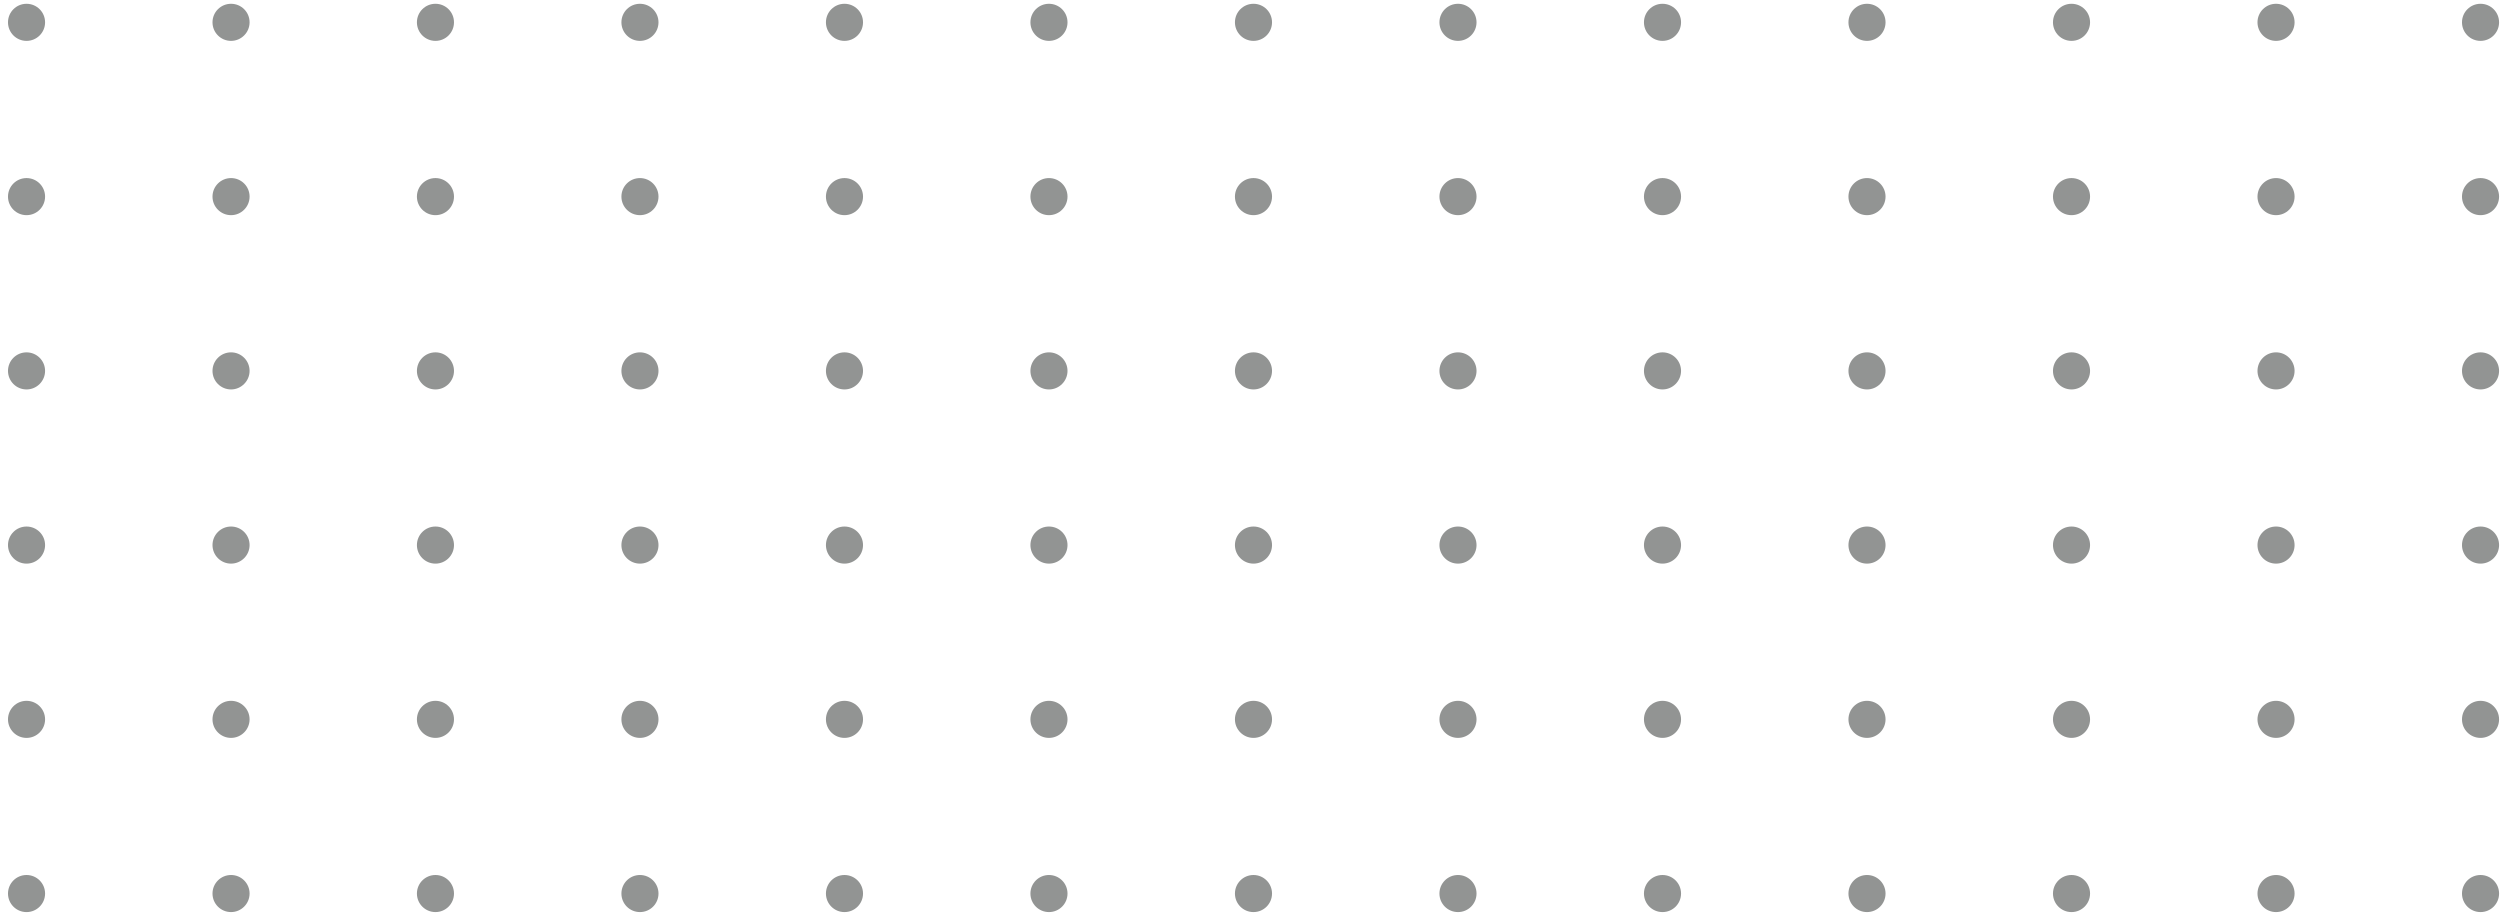 <svg width="244" height="90" viewBox="0 0 244 90" fill="none" xmlns="http://www.w3.org/2000/svg">
<path d="M243.91 87.21C243.91 86.21 243.1 85.4 242.1 85.4C241.1 85.4 240.29 86.21 240.29 87.21C240.29 88.21 241.1 89.019 242.1 89.019C243.1 89.019 243.91 88.21 243.91 87.21Z" fill="#929493"/>
<path d="M223.951 87.21C223.951 86.21 223.141 85.4 222.141 85.4C221.141 85.4 220.331 86.21 220.331 87.21C220.331 88.21 221.141 89.019 222.141 89.019C223.141 89.019 223.951 88.21 223.951 87.21Z" fill="#929493"/>
<path d="M203.99 87.21C203.99 86.21 203.18 85.4 202.18 85.4C201.18 85.4 200.37 86.21 200.37 87.21C200.37 88.21 201.18 89.019 202.18 89.019C203.18 89.019 203.99 88.21 203.99 87.21Z" fill="#929493"/>
<path d="M184.029 87.21C184.029 86.21 183.219 85.4 182.219 85.4C181.219 85.4 180.409 86.21 180.409 87.21C180.409 88.21 181.219 89.019 182.219 89.019C183.219 89.019 184.029 88.21 184.029 87.21Z" fill="#929493"/>
<path d="M164.07 87.21C164.07 86.21 163.26 85.4 162.26 85.4C161.26 85.4 160.45 86.21 160.45 87.21C160.45 88.21 161.26 89.019 162.26 89.019C163.26 89.019 164.07 88.21 164.07 87.21Z" fill="#929493"/>
<path d="M144.109 87.21C144.109 86.21 143.299 85.4 142.299 85.4C141.299 85.4 140.489 86.21 140.489 87.21C140.489 88.21 141.299 89.019 142.299 89.019C143.299 89.019 144.109 88.21 144.109 87.21Z" fill="#929493"/>
<path d="M124.15 87.21C124.15 86.21 123.34 85.4 122.34 85.4C121.34 85.4 120.53 86.21 120.53 87.21C120.53 88.21 121.34 89.019 122.34 89.019C123.34 89.019 124.15 88.21 124.15 87.21Z" fill="#929493"/>
<path d="M104.189 87.21C104.189 86.21 103.379 85.4 102.379 85.4C101.379 85.4 100.569 86.21 100.569 87.21C100.569 88.21 101.379 89.019 102.379 89.019C103.379 89.019 104.189 88.21 104.189 87.21Z" fill="#929493"/>
<path d="M84.231 87.21C84.231 86.21 83.421 85.4 82.421 85.4C81.421 85.4 80.611 86.21 80.611 87.21C80.611 88.21 81.421 89.019 82.421 89.019C83.421 89.019 84.231 88.21 84.231 87.21Z" fill="#929493"/>
<path d="M64.269 87.21C64.269 86.21 63.459 85.4 62.459 85.4C61.459 85.4 60.65 86.21 60.65 87.21C60.65 88.21 61.459 89.019 62.459 89.019C63.459 89.019 64.269 88.21 64.269 87.21Z" fill="#929493"/>
<path d="M44.31 87.21C44.31 86.21 43.501 85.4 42.501 85.4C41.501 85.4 40.691 86.21 40.691 87.21C40.691 88.21 41.501 89.019 42.501 89.019C43.501 89.019 44.31 88.21 44.31 87.21Z" fill="#929493"/>
<path d="M24.36 87.21C24.36 86.21 23.55 85.4 22.55 85.4C21.55 85.4 20.74 86.21 20.74 87.21C20.74 88.21 21.55 89.019 22.55 89.019C23.54 89.019 24.36 88.21 24.36 87.21Z" fill="#929493"/>
<path d="M4.4 87.21C4.4 86.21 3.59 85.4 2.59 85.4C1.59 85.4 0.78 86.21 0.78 87.21C0.78 88.21 1.59 89.02 2.59 89.02C3.59 89.02 4.4 88.21 4.4 87.21Z" fill="#929493"/>
<path d="M243.91 70.21C243.91 69.21 243.1 68.4 242.1 68.4C241.1 68.4 240.29 69.21 240.29 70.21C240.29 71.21 241.1 72.019 242.1 72.019C243.1 72.019 243.91 71.21 243.91 70.21Z" fill="#929493"/>
<path d="M223.951 70.21C223.951 69.21 223.141 68.4 222.141 68.4C221.141 68.4 220.331 69.21 220.331 70.21C220.331 71.21 221.141 72.019 222.141 72.019C223.141 72.019 223.951 71.21 223.951 70.21Z" fill="#929493"/>
<path d="M203.99 70.21C203.99 69.21 203.18 68.4 202.18 68.4C201.18 68.4 200.37 69.21 200.37 70.21C200.37 71.21 201.18 72.019 202.18 72.019C203.18 72.019 203.99 71.21 203.99 70.21Z" fill="#929493"/>
<path d="M184.029 70.21C184.029 69.21 183.219 68.4 182.219 68.4C181.219 68.4 180.409 69.21 180.409 70.21C180.409 71.21 181.219 72.019 182.219 72.019C183.219 72.019 184.029 71.21 184.029 70.21Z" fill="#929493"/>
<path d="M164.07 70.21C164.07 69.21 163.26 68.4 162.26 68.4C161.26 68.4 160.45 69.21 160.45 70.21C160.45 71.21 161.26 72.019 162.26 72.019C163.26 72.019 164.07 71.21 164.07 70.21Z" fill="#929493"/>
<path d="M144.109 70.21C144.109 69.21 143.299 68.4 142.299 68.4C141.299 68.4 140.489 69.21 140.489 70.21C140.489 71.21 141.299 72.019 142.299 72.019C143.299 72.019 144.109 71.21 144.109 70.21Z" fill="#929493"/>
<path d="M124.15 70.21C124.15 69.21 123.34 68.4 122.34 68.4C121.34 68.4 120.53 69.21 120.53 70.21C120.53 71.21 121.34 72.019 122.34 72.019C123.34 72.019 124.15 71.21 124.15 70.21Z" fill="#929493"/>
<path d="M104.189 70.21C104.189 69.21 103.379 68.4 102.379 68.4C101.379 68.4 100.569 69.21 100.569 70.21C100.569 71.21 101.379 72.019 102.379 72.019C103.379 72.019 104.189 71.21 104.189 70.21Z" fill="#929493"/>
<path d="M84.231 70.21C84.231 69.21 83.421 68.4 82.421 68.4C81.421 68.4 80.611 69.21 80.611 70.21C80.611 71.21 81.421 72.019 82.421 72.019C83.421 72.019 84.231 71.21 84.231 70.21Z" fill="#929493"/>
<path d="M64.269 70.21C64.269 69.21 63.459 68.4 62.459 68.4C61.459 68.4 60.65 69.21 60.65 70.21C60.65 71.21 61.459 72.019 62.459 72.019C63.459 72.019 64.269 71.21 64.269 70.21Z" fill="#929493"/>
<path d="M44.31 70.21C44.31 69.21 43.501 68.4 42.501 68.4C41.501 68.4 40.691 69.21 40.691 70.21C40.691 71.21 41.501 72.019 42.501 72.019C43.501 72.019 44.31 71.21 44.31 70.21Z" fill="#929493"/>
<path d="M24.36 70.21C24.36 69.21 23.55 68.4 22.55 68.4C21.55 68.4 20.74 69.21 20.74 70.21C20.74 71.21 21.55 72.019 22.55 72.019C23.54 72.019 24.36 71.21 24.36 70.21Z" fill="#929493"/>
<path d="M4.4 70.21C4.4 69.21 3.59 68.4 2.59 68.4C1.59 68.4 0.78 69.21 0.78 70.21C0.78 71.21 1.59 72.02 2.59 72.02C3.59 72.02 4.4 71.21 4.4 70.21Z" fill="#929493"/>
<path d="M243.91 53.2C243.91 52.2 243.1 51.389 242.1 51.389C241.1 51.389 240.29 52.2 240.29 53.2C240.29 54.2 241.1 55.01 242.1 55.01C243.1 55.01 243.91 54.2 243.91 53.2Z" fill="#929493"/>
<path d="M223.951 53.2C223.951 52.2 223.141 51.389 222.141 51.389C221.141 51.389 220.331 52.2 220.331 53.2C220.331 54.2 221.141 55.01 222.141 55.01C223.141 55.01 223.951 54.2 223.951 53.2Z" fill="#929493"/>
<path d="M203.99 53.2C203.99 52.2 203.18 51.389 202.18 51.389C201.18 51.389 200.37 52.2 200.37 53.2C200.37 54.2 201.18 55.01 202.18 55.01C203.18 55.01 203.99 54.2 203.99 53.2Z" fill="#929493"/>
<path d="M184.029 53.2C184.029 52.2 183.219 51.389 182.219 51.389C181.219 51.389 180.409 52.2 180.409 53.2C180.409 54.2 181.219 55.01 182.219 55.01C183.219 55.01 184.029 54.2 184.029 53.2Z" fill="#929493"/>
<path d="M164.07 53.2C164.07 52.2 163.26 51.389 162.26 51.389C161.26 51.389 160.45 52.2 160.45 53.2C160.45 54.2 161.26 55.01 162.26 55.01C163.26 55.01 164.07 54.2 164.07 53.2Z" fill="#929493"/>
<path d="M144.109 53.2C144.109 52.2 143.299 51.389 142.299 51.389C141.299 51.389 140.489 52.2 140.489 53.2C140.489 54.2 141.299 55.01 142.299 55.01C143.299 55.01 144.109 54.2 144.109 53.2Z" fill="#929493"/>
<path d="M124.15 53.2C124.15 52.2 123.34 51.389 122.34 51.389C121.34 51.389 120.53 52.2 120.53 53.2C120.53 54.2 121.34 55.01 122.34 55.01C123.34 55.01 124.15 54.2 124.15 53.2Z" fill="#929493"/>
<path d="M104.189 53.2C104.189 52.2 103.379 51.389 102.379 51.389C101.379 51.389 100.569 52.2 100.569 53.2C100.569 54.2 101.379 55.01 102.379 55.01C103.379 55.01 104.189 54.2 104.189 53.2Z" fill="#929493"/>
<path d="M84.231 53.2C84.231 52.2 83.421 51.389 82.421 51.389C81.421 51.389 80.611 52.2 80.611 53.2C80.611 54.2 81.421 55.01 82.421 55.01C83.421 55.01 84.231 54.2 84.231 53.2Z" fill="#929493"/>
<path d="M64.269 53.2C64.269 52.2 63.459 51.389 62.459 51.389C61.459 51.389 60.65 52.2 60.65 53.2C60.65 54.2 61.459 55.01 62.459 55.01C63.459 55.01 64.269 54.2 64.269 53.2Z" fill="#929493"/>
<path d="M44.31 53.2C44.31 52.2 43.501 51.389 42.501 51.389C41.501 51.389 40.691 52.2 40.691 53.2C40.691 54.2 41.501 55.01 42.501 55.01C43.501 55.01 44.31 54.2 44.31 53.2Z" fill="#929493"/>
<path d="M24.36 53.2C24.36 52.2 23.55 51.389 22.55 51.389C21.55 51.389 20.74 52.2 20.74 53.2C20.74 54.2 21.55 55.01 22.55 55.01C23.54 55.01 24.36 54.2 24.36 53.2Z" fill="#929493"/>
<path d="M4.4 53.2C4.4 52.2 3.59 51.39 2.59 51.39C1.59 51.39 0.78 52.2 0.78 53.2C0.78 54.2 1.59 55.01 2.59 55.01C3.59 55.01 4.4 54.2 4.4 53.2Z" fill="#929493"/>
<path d="M243.91 36.2C243.91 35.2 243.1 34.389 242.1 34.389C241.1 34.389 240.29 35.2 240.29 36.2C240.29 37.2 241.1 38.01 242.1 38.01C243.1 38.01 243.91 37.19 243.91 36.2Z" fill="#929493"/>
<path d="M223.951 36.2C223.951 35.2 223.141 34.389 222.141 34.389C221.141 34.389 220.331 35.2 220.331 36.2C220.331 37.2 221.141 38.01 222.141 38.01C223.141 38.01 223.951 37.19 223.951 36.2Z" fill="#929493"/>
<path d="M203.99 36.2C203.99 35.2 203.18 34.389 202.18 34.389C201.18 34.389 200.37 35.2 200.37 36.2C200.37 37.2 201.18 38.01 202.18 38.01C203.18 38.01 203.99 37.19 203.99 36.2Z" fill="#929493"/>
<path d="M184.029 36.2C184.029 35.2 183.219 34.389 182.219 34.389C181.219 34.389 180.409 35.2 180.409 36.2C180.409 37.2 181.219 38.01 182.219 38.01C183.219 38.01 184.029 37.19 184.029 36.2Z" fill="#929493"/>
<path d="M164.07 36.2C164.07 35.2 163.26 34.389 162.26 34.389C161.26 34.389 160.45 35.2 160.45 36.2C160.45 37.2 161.26 38.01 162.26 38.01C163.26 38.01 164.07 37.19 164.07 36.2Z" fill="#929493"/>
<path d="M144.109 36.2C144.109 35.2 143.299 34.389 142.299 34.389C141.299 34.389 140.489 35.2 140.489 36.2C140.489 37.2 141.299 38.01 142.299 38.01C143.299 38.01 144.109 37.19 144.109 36.2Z" fill="#929493"/>
<path d="M124.15 36.2C124.15 35.2 123.34 34.389 122.34 34.389C121.34 34.389 120.53 35.2 120.53 36.2C120.53 37.2 121.34 38.01 122.34 38.01C123.34 38.01 124.15 37.19 124.15 36.2Z" fill="#929493"/>
<path d="M104.189 36.2C104.189 35.2 103.379 34.389 102.379 34.389C101.379 34.389 100.569 35.2 100.569 36.2C100.569 37.2 101.379 38.01 102.379 38.01C103.379 38.01 104.189 37.19 104.189 36.2Z" fill="#929493"/>
<path d="M84.231 36.2C84.231 35.2 83.421 34.389 82.421 34.389C81.421 34.389 80.611 35.2 80.611 36.2C80.611 37.2 81.421 38.01 82.421 38.01C83.421 38.01 84.231 37.19 84.231 36.2Z" fill="#929493"/>
<path d="M64.269 36.2C64.269 35.2 63.459 34.389 62.459 34.389C61.459 34.389 60.65 35.2 60.65 36.2C60.65 37.2 61.459 38.01 62.459 38.01C63.459 38.01 64.269 37.19 64.269 36.2Z" fill="#929493"/>
<path d="M44.31 36.2C44.31 35.2 43.501 34.389 42.501 34.389C41.501 34.389 40.691 35.2 40.691 36.2C40.691 37.2 41.501 38.01 42.501 38.01C43.501 38.01 44.31 37.19 44.31 36.2Z" fill="#929493"/>
<path d="M24.36 36.2C24.36 35.2 23.55 34.389 22.55 34.389C21.55 34.389 20.74 35.2 20.74 36.2C20.74 37.2 21.55 38.01 22.55 38.01C23.54 38.01 24.36 37.19 24.36 36.2Z" fill="#929493"/>
<path d="M4.4 36.2C4.4 35.2 3.59 34.39 2.59 34.39C1.59 34.39 0.78 35.2 0.78 36.2C0.78 37.2 1.59 38.01 2.59 38.01C3.59 38.01 4.4 37.19 4.4 36.2Z" fill="#929493"/>
<path d="M243.91 19.189C243.91 18.189 243.1 17.38 242.1 17.38C241.1 17.38 240.29 18.189 240.29 19.189C240.29 20.189 241.1 21 242.1 21C243.1 21 243.91 20.189 243.91 19.189Z" fill="#929493"/>
<path d="M223.951 19.189C223.951 18.189 223.141 17.38 222.141 17.38C221.141 17.38 220.331 18.189 220.331 19.189C220.331 20.189 221.141 21 222.141 21C223.141 21 223.951 20.189 223.951 19.189Z" fill="#929493"/>
<path d="M203.99 19.189C203.99 18.189 203.18 17.38 202.18 17.38C201.18 17.38 200.37 18.189 200.37 19.189C200.37 20.189 201.18 21 202.18 21C203.18 21 203.99 20.189 203.99 19.189Z" fill="#929493"/>
<path d="M182.219 17.38C181.22 17.38 180.409 18.19 180.409 19.189C180.409 20.189 181.22 21 182.219 21C183.219 21 184.029 20.189 184.029 19.189C184.029 18.19 183.219 17.38 182.219 17.38Z" fill="#929493"/>
<path d="M162.26 17.38C161.261 17.38 160.45 18.19 160.45 19.189C160.45 20.189 161.261 21 162.26 21C163.26 21 164.07 20.189 164.07 19.189C164.07 18.19 163.26 17.38 162.26 17.38Z" fill="#929493"/>
<path d="M142.299 17.38C141.3 17.38 140.489 18.19 140.489 19.189C140.489 20.189 141.3 21 142.299 21C143.299 21 144.109 20.189 144.109 19.189C144.109 18.19 143.299 17.38 142.299 17.38Z" fill="#929493"/>
<path d="M124.15 19.189C124.15 18.189 123.34 17.38 122.34 17.38C121.34 17.38 120.53 18.189 120.53 19.189C120.53 20.189 121.34 21 122.34 21C123.34 21 124.15 20.189 124.15 19.189Z" fill="#929493"/>
<path d="M104.189 19.189C104.189 18.189 103.379 17.38 102.379 17.38C101.379 17.38 100.569 18.189 100.569 19.189C100.569 20.189 101.379 21 102.379 21C103.379 21 104.189 20.189 104.189 19.189Z" fill="#929493"/>
<path d="M84.231 19.189C84.231 18.189 83.421 17.38 82.421 17.38C81.421 17.38 80.611 18.189 80.611 19.189C80.611 20.189 81.421 21 82.421 21C83.421 21 84.231 20.189 84.231 19.189Z" fill="#929493"/>
<path d="M64.269 19.189C64.269 18.189 63.459 17.38 62.459 17.38C61.459 17.38 60.65 18.189 60.65 19.189C60.65 20.189 61.459 21 62.459 21C63.459 21 64.269 20.189 64.269 19.189Z" fill="#929493"/>
<path d="M44.31 19.189C44.31 18.189 43.501 17.38 42.501 17.38C41.501 17.38 40.691 18.189 40.691 19.189C40.691 20.189 41.501 21 42.501 21C43.501 21 44.31 20.189 44.31 19.189Z" fill="#929493"/>
<path d="M24.36 19.189C24.36 18.189 23.55 17.38 22.55 17.38C21.55 17.38 20.74 18.189 20.74 19.189C20.74 20.189 21.55 21 22.55 21C23.54 21 24.36 20.189 24.36 19.189Z" fill="#929493"/>
<path d="M4.4 19.19C4.4 18.19 3.59 17.38 2.59 17.38C1.59 17.38 0.78 18.19 0.78 19.19C0.78 20.19 1.59 21 2.59 21C3.59 21 4.4 20.19 4.4 19.19Z" fill="#929493"/>
<path d="M243.91 2.179C243.91 1.179 243.1 0.369 242.1 0.369C241.1 0.369 240.29 1.179 240.29 2.179C240.29 3.179 241.1 3.99 242.1 3.99C243.1 3.99 243.91 3.179 243.91 2.179Z" fill="#929493"/>
<path d="M223.951 2.179C223.951 1.179 223.141 0.369 222.141 0.369C221.141 0.369 220.331 1.179 220.331 2.179C220.331 3.179 221.141 3.99 222.141 3.99C223.141 3.99 223.951 3.179 223.951 2.179Z" fill="#929493"/>
<path d="M203.99 2.179C203.99 1.179 203.18 0.369 202.18 0.369C201.18 0.369 200.37 1.179 200.37 2.179C200.37 3.179 201.18 3.99 202.18 3.99C203.18 3.99 203.99 3.179 203.99 2.179Z" fill="#929493"/>
<path d="M184.029 2.179C184.029 1.179 183.219 0.369 182.219 0.369C181.219 0.369 180.409 1.179 180.409 2.179C180.409 3.179 181.219 3.99 182.219 3.99C183.219 3.99 184.029 3.179 184.029 2.179Z" fill="#929493"/>
<path d="M164.07 2.179C164.07 1.179 163.26 0.369 162.26 0.369C161.26 0.369 160.45 1.179 160.45 2.179C160.45 3.179 161.26 3.99 162.26 3.99C163.26 3.99 164.07 3.179 164.07 2.179Z" fill="#929493"/>
<path d="M144.109 2.179C144.109 1.179 143.299 0.369 142.299 0.369C141.299 0.369 140.489 1.179 140.489 2.179C140.489 3.179 141.299 3.99 142.299 3.99C143.299 3.99 144.109 3.179 144.109 2.179Z" fill="#929493"/>
<path d="M124.15 2.179C124.15 1.179 123.34 0.369 122.34 0.369C121.34 0.369 120.53 1.179 120.53 2.179C120.53 3.179 121.34 3.99 122.34 3.99C123.34 3.99 124.15 3.179 124.15 2.179Z" fill="#929493"/>
<path d="M104.189 2.179C104.189 1.179 103.379 0.369 102.379 0.369C101.379 0.369 100.569 1.179 100.569 2.179C100.569 3.179 101.379 3.99 102.379 3.99C103.379 3.99 104.189 3.179 104.189 2.179Z" fill="#929493"/>
<path d="M84.231 2.179C84.231 1.179 83.421 0.369 82.421 0.369C81.421 0.369 80.611 1.179 80.611 2.179C80.611 3.179 81.421 3.99 82.421 3.99C83.421 3.99 84.231 3.179 84.231 2.179Z" fill="#929493"/>
<path d="M64.269 2.179C64.269 1.179 63.459 0.369 62.459 0.369C61.459 0.369 60.65 1.179 60.65 2.179C60.65 3.179 61.459 3.99 62.459 3.99C63.459 3.99 64.269 3.179 64.269 2.179Z" fill="#929493"/>
<path d="M44.31 2.179C44.31 1.179 43.501 0.369 42.501 0.369C41.501 0.369 40.691 1.179 40.691 2.179C40.691 3.179 41.501 3.99 42.501 3.99C43.501 3.99 44.31 3.179 44.31 2.179Z" fill="#929493"/>
<path d="M24.36 2.179C24.36 1.179 23.55 0.369 22.55 0.369C21.55 0.369 20.74 1.179 20.74 2.179C20.74 3.179 21.55 3.99 22.55 3.99C23.54 3.99 24.36 3.179 24.36 2.179Z" fill="#929493"/>
<path d="M4.4 2.18C4.4 1.18 3.59 0.37 2.59 0.37C1.59 0.37 0.78 1.18 0.78 2.18C0.78 3.18 1.59 3.99 2.59 3.99C3.59 3.99 4.4 3.18 4.4 2.18Z" fill="#929493"/>
</svg>
